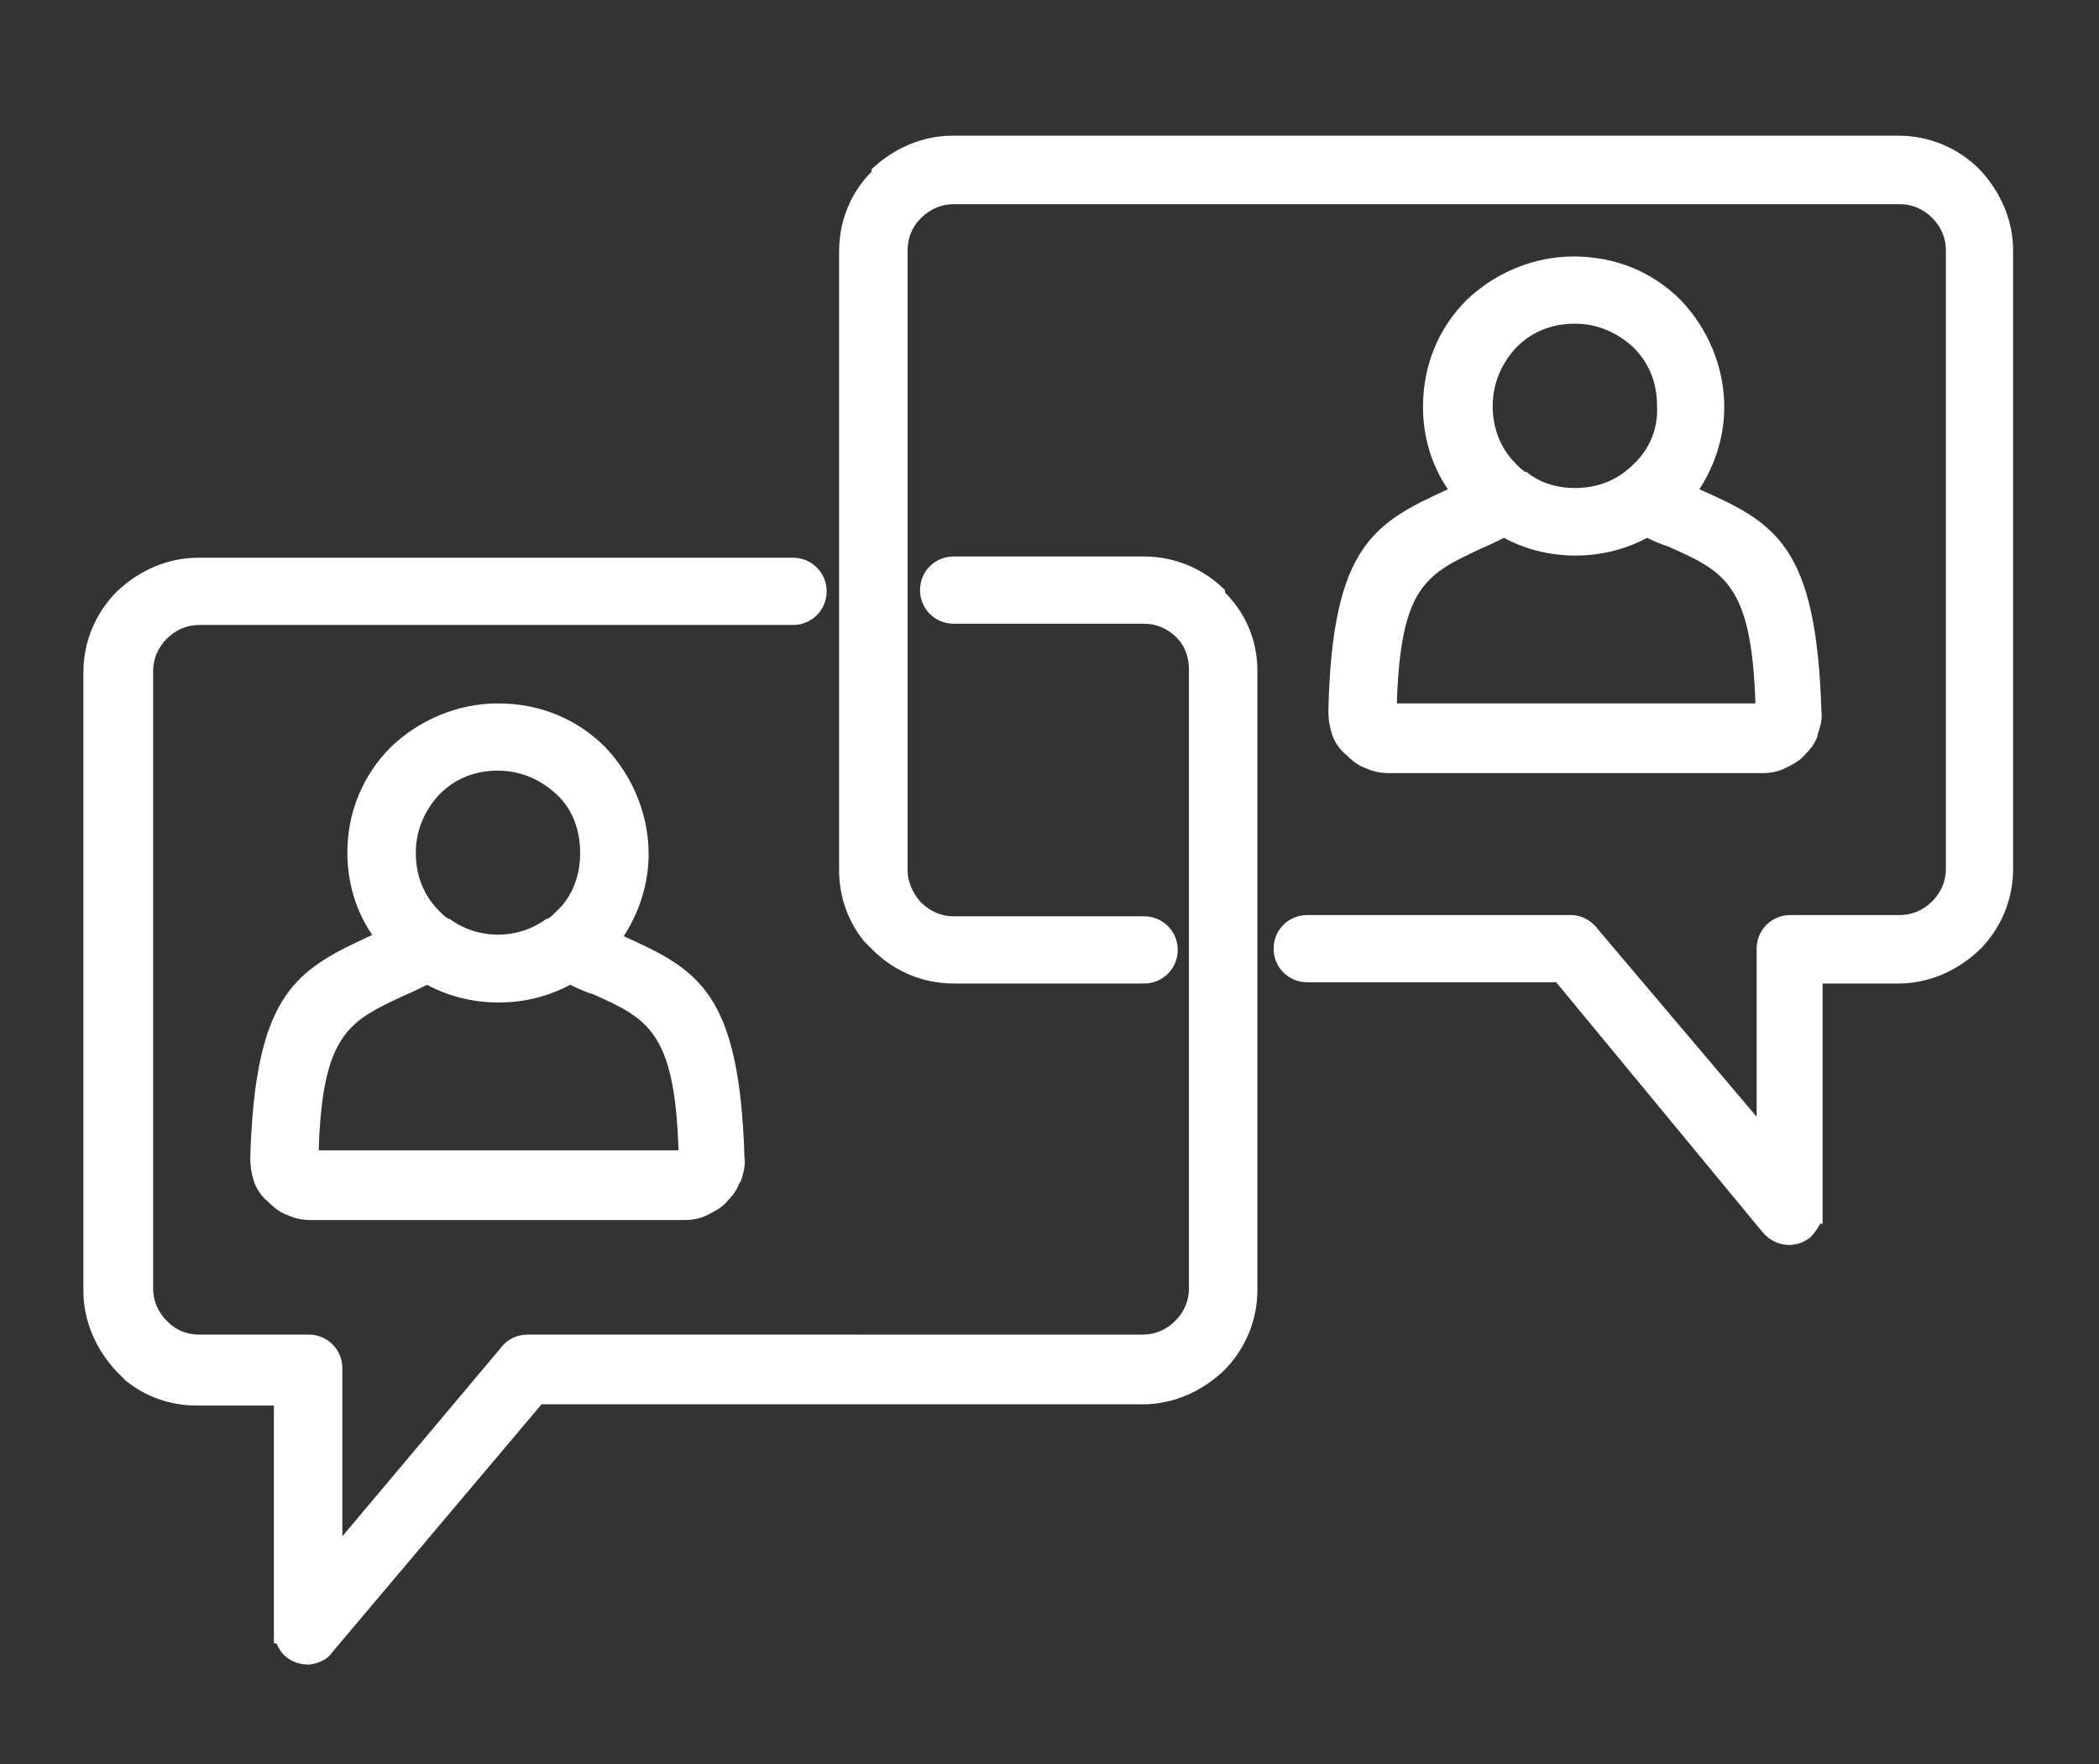 <svg xmlns="http://www.w3.org/2000/svg" xmlns:xlink="http://www.w3.org/1999/xlink" xml:space="preserve" id="Layer_1" x="0" y="0" enable-background="new 0 0 168.6 141.7" version="1.1" viewBox="0 0 168.6 141.7"><rect x="0" y="0" width="168.6" height="141.7" fill="#333333" stroke="none"/><style>.st0{fill:#fff}</style><g><path d="M98.4 47.4c-1.7-1.7-4-2.7-6.5-2.7H76.6c-1.5 0-2.7 1.2-2.7 2.7 0 1.5 1.2 2.7 2.7 2.7h15.3c1 0 1.9.4 2.6 1.1.7.7 1 1.6 1 2.6v49.7c0 1-.4 1.9-1.1 2.6-.7.7-1.6 1.1-2.6 1.1H42.4c-.9 0-1.7.4-2.2 1.1l-12.7 15.1v-13.5c0-1.5-1.2-2.7-2.7-2.7H16c-.9 0-1.8-.3-2.5-1l-.1-.1c-.7-.7-1.1-1.6-1.1-2.6V53.9c0-1 .4-1.9 1.1-2.6.7-.7 1.6-1.1 2.6-1.1h47.7c1.5 0 2.7-1.2 2.7-2.7 0-1.5-1.2-2.7-2.7-2.7H15.9c-2.4 0-4.7 1-6.5 2.7-1.7 1.7-2.7 4-2.7 6.5v49.7c0 2.4 1 4.7 2.7 6.5l.7.7c1.6 1.3 3.6 2 5.7 2H22V132h.2c.2.4.4.8.8 1.1.5.4 1.1.6 1.7.6h.2c.7-.1 1.4-.4 1.8-1l16.8-19.9h48.3c2.4 0 4.7-1 6.5-2.7 1.7-1.7 2.7-4 2.7-6.5V53.9c0-2.4-.9-4.6-2.6-6.3v-.2z" class="st0"/><path d="M159 13.6c-1.7-1.7-4-2.7-6.5-2.7h-76c-2.4 0-4.7 1-6.5 2.7v.2c-1.7 1.7-2.6 4-2.6 6.4v49.7c0 2.1.7 4.1 2 5.7l.7.7c1.7 1.7 4 2.7 6.5 2.7h15.3c1.5 0 2.7-1.2 2.7-2.7s-1.2-2.7-2.7-2.7H76.6c-1 0-1.9-.4-2.6-1.1l-.1-.1c-.6-.7-1-1.6-1-2.5V20.1c0-1 .4-1.9 1-2.5l.1-.1c.7-.7 1.6-1.1 2.6-1.1h76c1 0 1.9.4 2.6 1.1.7.7 1.1 1.6 1.1 2.6v49.7c0 1-.4 1.9-1.1 2.6-.7.7-1.6 1.1-2.6 1.1h-8.8c-1.5 0-2.7 1.2-2.7 2.7v13.5l-12.7-15c-.5-.7-1.3-1.2-2.2-1.2H105c-1.5 0-2.7 1.2-2.7 2.7s1.2 2.7 2.7 2.7h20L141.6 99c.5.6 1.3 1 2.1 1 .6 0 1.2-.2 1.7-.6.3-.3.6-.7.8-1.1h.2V79h6.1c2.4 0 4.7-1 6.5-2.7 1.7-1.7 2.7-4 2.7-6.5V20.1c0-2.4-1-4.7-2.7-6.5zM20.1 93c0 .7.1 1.3.3 1.9.2.6.6 1.2 1.1 1.6.5.5 1 .9 1.6 1.1.6.3 1.3.4 1.9.4h29.9c.7 0 1.3-.1 1.9-.4.6-.3 1.2-.6 1.6-1.1.4-.4.8-.9 1-1.5l.1-.1c.2-.6.4-1.3.3-1.9-.4-13.3-3.7-15.1-9.7-17.8 1.3-2 2-4.3 2-6.6 0-3.2-1.3-6.3-3.5-8.6-2.3-2.3-5.3-3.5-8.6-3.5-3.2 0-6.3 1.3-8.6 3.5-2.3 2.3-3.5 5.3-3.5 8.5 0 2.4.7 4.7 2 6.6-6.1 2.8-9.4 4.6-9.8 17.9zm24.6-19.8c-.2.2-.5.5-.7.6h-.1c-2.3 1.7-5.5 1.7-7.8 0H36c-.3-.2-.5-.4-.7-.6-1.3-1.3-1.9-2.9-1.9-4.7 0-1.8.7-3.4 1.9-4.7 1.3-1.3 2.9-1.9 4.7-1.9 1.8 0 3.4.7 4.7 1.9s1.9 2.9 1.9 4.7c0 1.8-.6 3.5-1.9 4.7zm-12.1 6.7c.5-.2 1.1-.5 1.7-.8 3.5 1.9 8 1.9 11.5 0 .6.3 1.1.5 1.6.7h.1c4.5 2 6.7 3 7 12.6H25.6c.3-9.5 2.5-10.4 7-12.5z" class="st0"/><path d="M106.7 57.1c0 .7.1 1.3.3 1.9.2.6.6 1.2 1.1 1.6.5.5 1 .9 1.6 1.1.6.3 1.3.4 1.9.4h29.9c.7 0 1.3-.1 1.9-.4.6-.3 1.2-.6 1.6-1.1.4-.4.8-.9 1-1.5V59c.2-.6.4-1.2.3-1.9-.4-13.3-3.7-15.1-9.8-17.8 1.3-2 2-4.3 2-6.6 0-3.2-1.3-6.3-3.5-8.6-2.3-2.3-5.3-3.5-8.6-3.5-3.2 0-6.3 1.3-8.6 3.5-2.3 2.3-3.5 5.3-3.5 8.6 0 2.4.7 4.7 2 6.6-5.9 2.7-9.3 4.5-9.6 17.8zm24.5-19.8c-1.3 1.3-2.9 1.9-4.7 1.9-1.4 0-2.8-.4-3.9-1.3h-.1c-.3-.2-.5-.4-.7-.6-1.3-1.3-1.9-2.9-1.9-4.7 0-1.8.7-3.4 1.9-4.7 1.3-1.3 2.9-1.9 4.7-1.9 1.8 0 3.4.7 4.7 1.9 1.3 1.3 1.9 2.9 1.9 4.7.1 1.8-.6 3.5-1.9 4.7zM119.1 44c.5-.2 1.1-.5 1.7-.8 3.5 1.9 8 1.9 11.5 0 .6.3 1.1.5 1.7.7 4.5 2 6.7 3 7 12.6h-28.8c.3-9.5 2.4-10.4 6.9-12.5z" class="st0"/></g></svg>